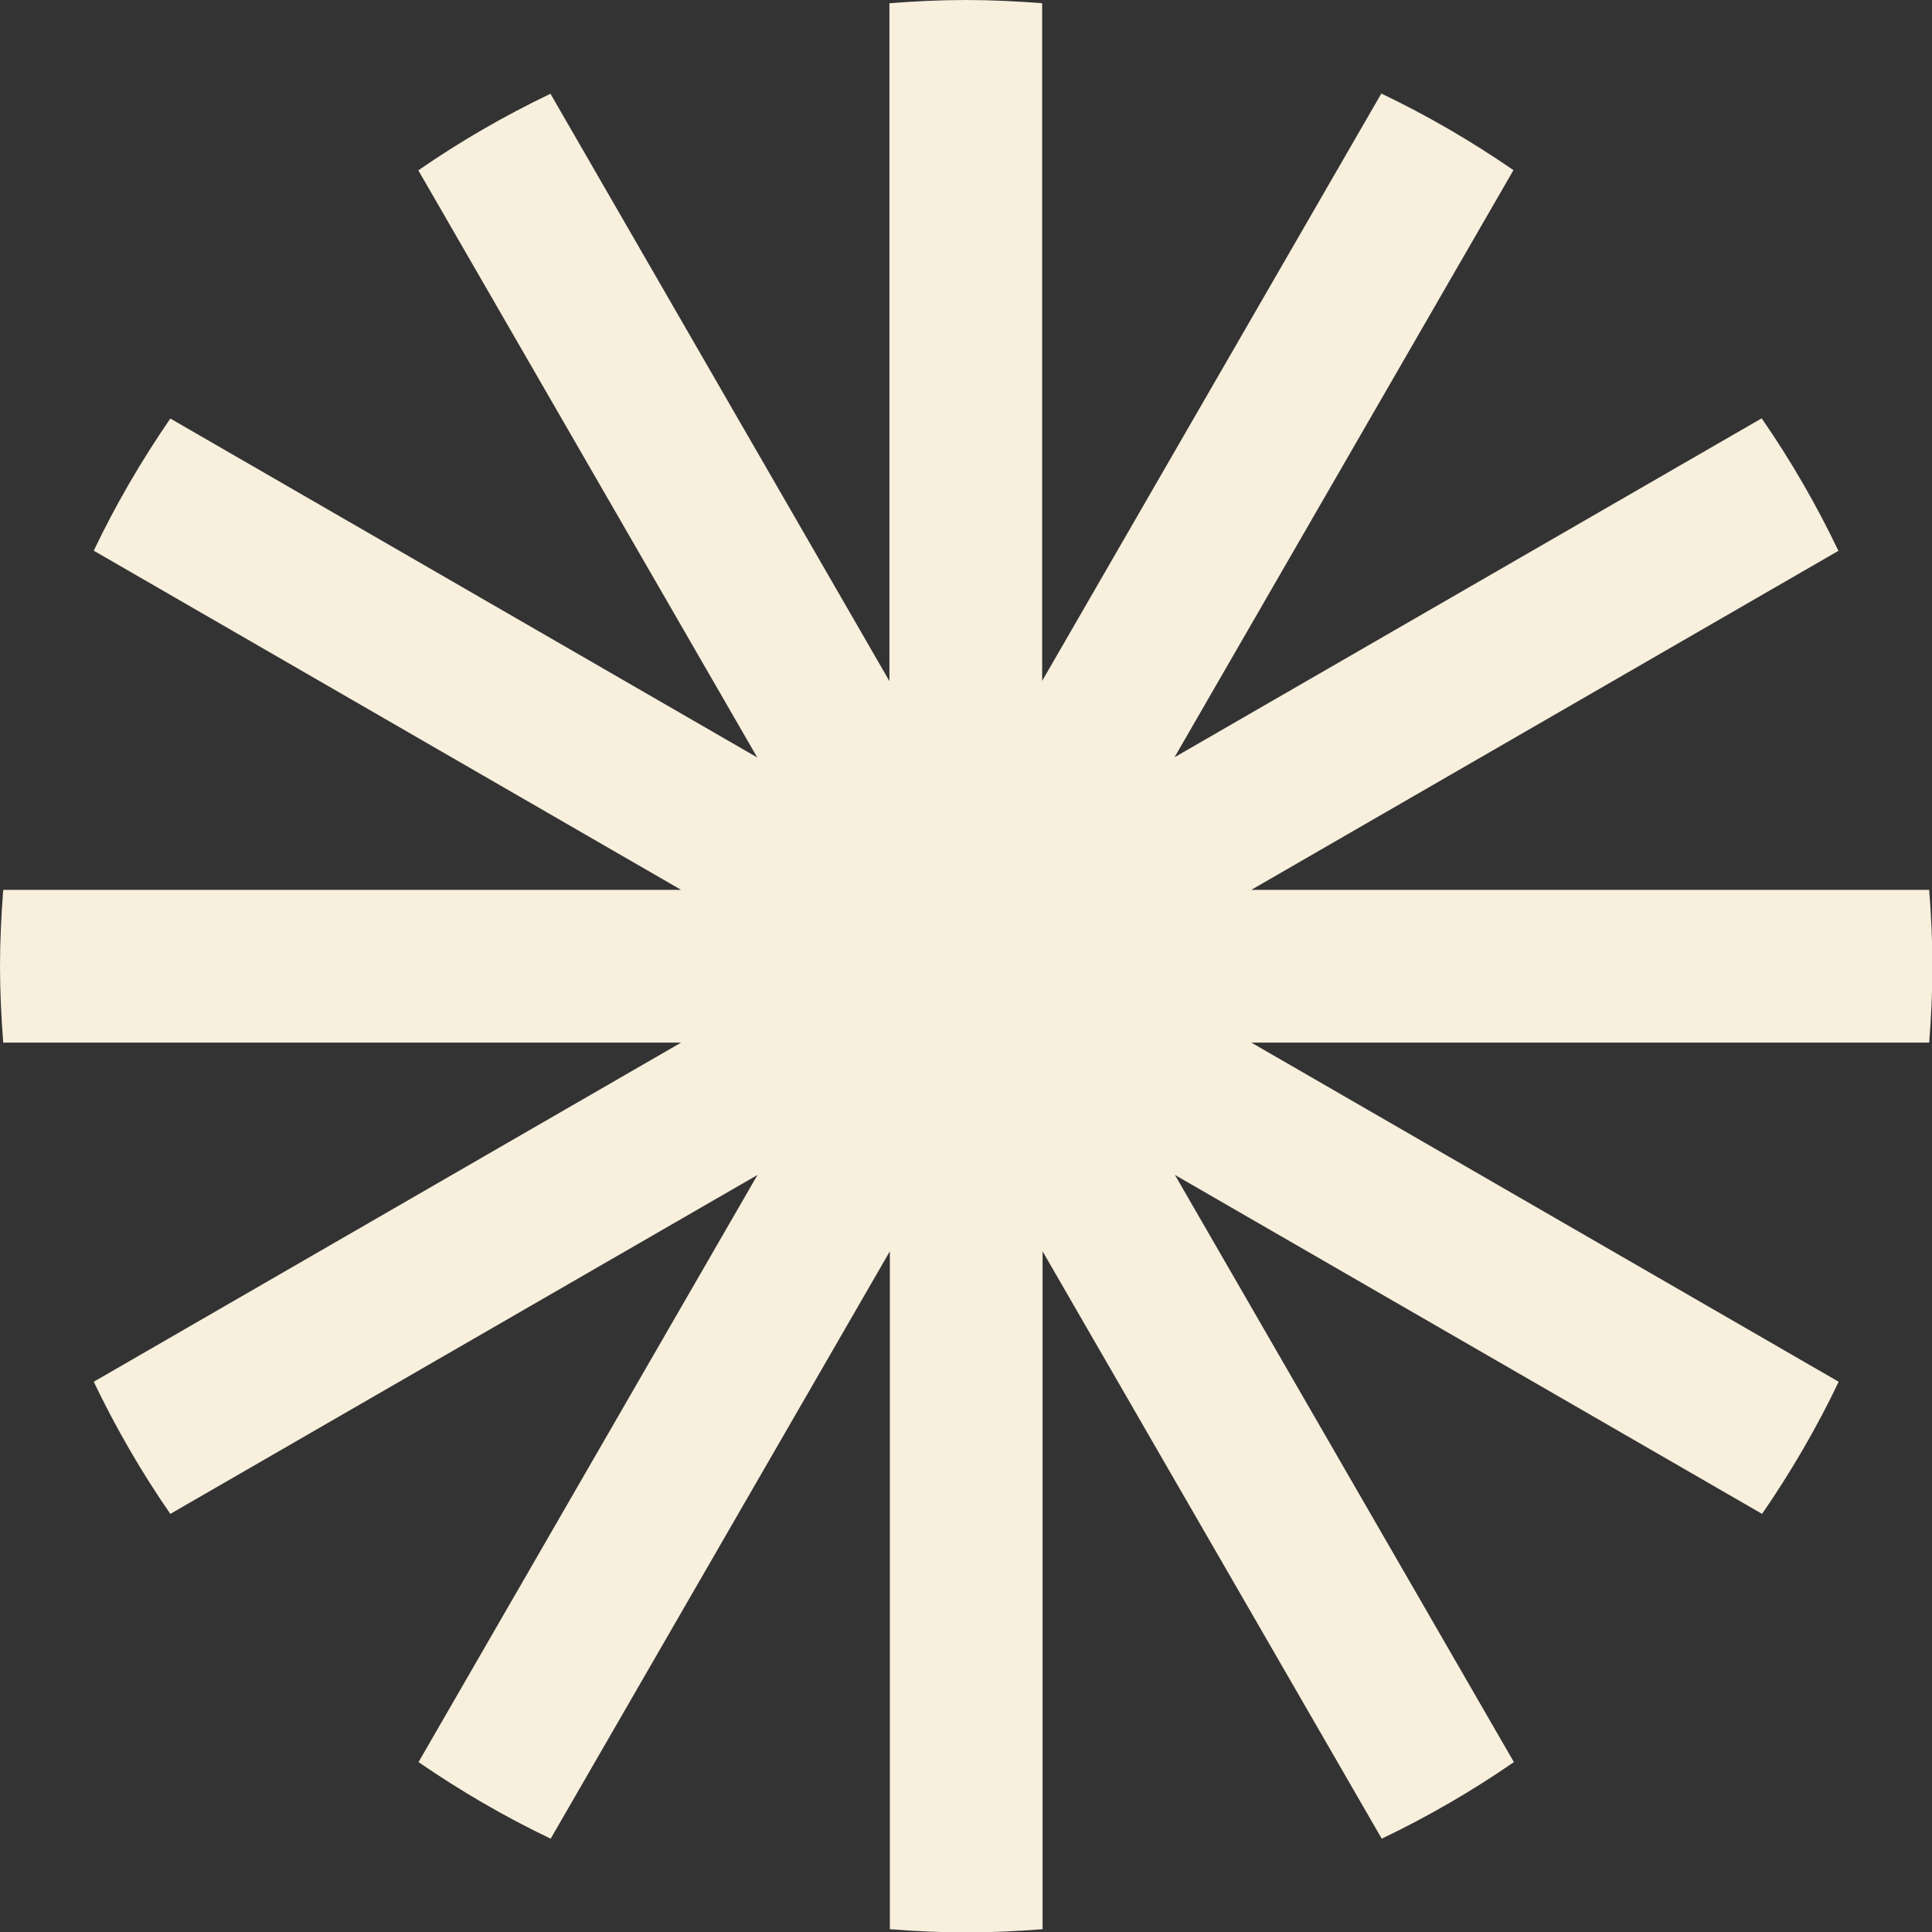 <?xml version="1.0" encoding="UTF-8"?>
<svg id="Livello_2" data-name="Livello 2" xmlns="http://www.w3.org/2000/svg" viewBox="0 0 90.06 90.06">
  <rect x="0" y="0" width="90.06" height="90.06" fill="#333333" stroke="none"/>
  <defs>
    <style>
      .cls-1 {
        fill: #f8efdd;
        stroke-width: 0px;
      }
    </style>
  </defs>
  <g id="Layer_1" data-name="Layer 1">
    <path class="cls-1" d="M85.69,25.66c-1.03-2.15-2.22-4.21-3.57-6.16l-27.37,15.8,15.8-27.37c-1.95-1.34-4-2.54-6.16-3.57l-15.81,27.38V.15c-1.18-.09-2.36-.15-3.56-.15s-2.38.06-3.56.15v31.6h0L25.66,4.37c-2.15,1.03-4.21,2.22-6.16,3.57l15.8,27.37L7.94,19.51c-1.34,1.95-2.54,4-3.57,6.16l27.38,15.81H.15c-.09,1.18-.15,2.36-.15,3.56s.06,2.38.15,3.56h31.6l-27.38,15.81c1.03,2.15,2.22,4.21,3.57,6.16l27.37-15.8-15.8,27.37c1.95,1.34,4,2.54,6.16,3.57l15.81-27.38v31.6c1.18.09,2.36.15,3.56.15s2.38-.06,3.56-.15v-31.6l15.81,27.38c2.15-1.03,4.21-2.22,6.16-3.57l-15.8-27.37,27.37,15.8c1.34-1.95,2.54-4,3.57-6.16l-27.38-15.81h31.6c.09-1.18.15-2.36.15-3.56s-.06-2.38-.15-3.56h-31.6l27.38-15.81Z"/>
  </g>
</svg>